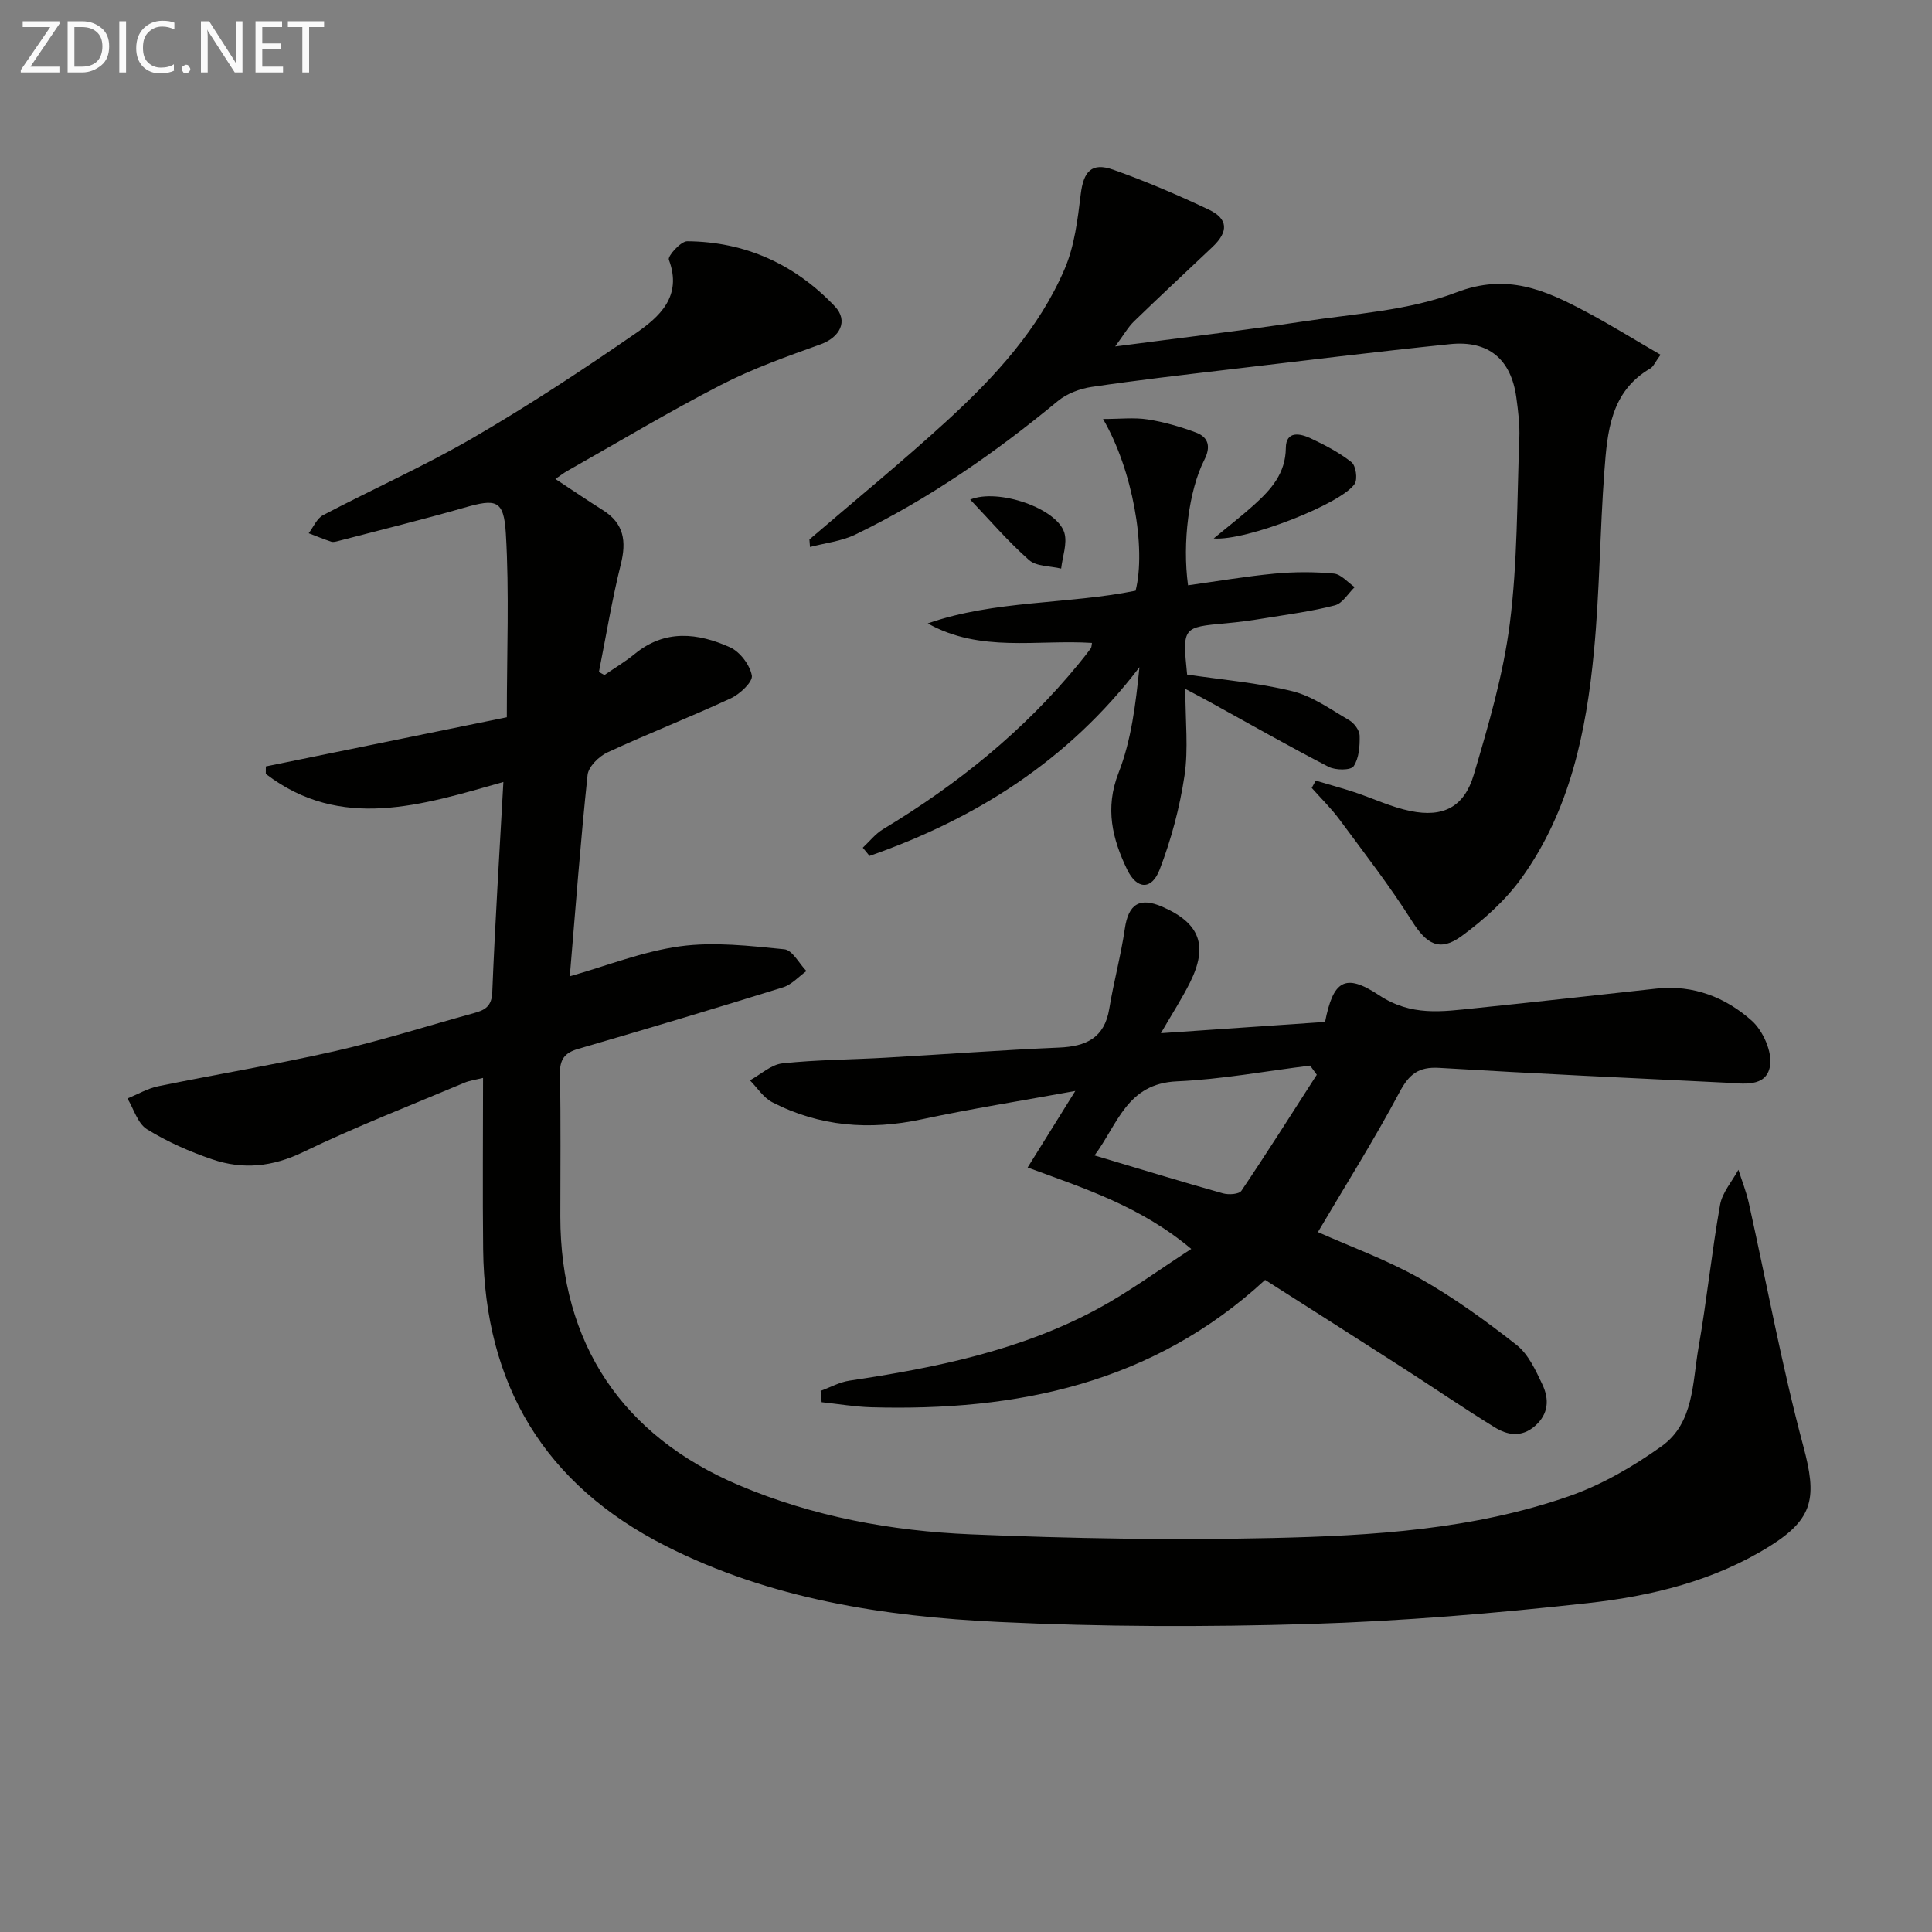 <svg enable-background="new 0 0 400 400" viewBox="0 0 400 400" xmlns="http://www.w3.org/2000/svg"><rect x="0" y="0" width="400" height="400" fill="#808080" stroke="none"/><path d="m104.22 161.9c-16.89 4.79-33.64 10.24-49.19-1.67 0-.52.01-1.03.01-1.55 16.89-3.45 33.78-6.89 49.89-10.18 0-13.53.53-25.83-.2-38.05-.42-7.03-2.04-7.23-8.69-5.32-8.61 2.47-17.31 4.6-25.98 6.87-.48.13-1.05.29-1.48.15-1.58-.52-3.12-1.16-4.67-1.75.98-1.28 1.69-3.07 2.99-3.75 10.3-5.41 20.98-10.16 31.03-16 11.48-6.67 22.61-14 33.55-21.55 5-3.45 9.87-7.69 7-15.33-.28-.75 2.47-3.83 3.8-3.82 12.04.09 22.33 4.79 30.56 13.47 2.89 3.04 1.02 6.44-2.95 7.87-6.99 2.52-14.07 5.02-20.65 8.42-10.78 5.55-21.2 11.81-31.77 17.78-.82.46-1.56 1.06-2.48 1.68 3.48 2.29 6.62 4.43 9.83 6.45 4.37 2.74 4.91 6.43 3.71 11.22-1.83 7.35-3.05 14.85-4.53 22.28.38.21.76.43 1.14.64 2.1-1.45 4.32-2.76 6.29-4.38 6.27-5.15 13.07-4.34 19.7-1.37 2.07.93 4.12 3.64 4.53 5.85.24 1.3-2.46 3.84-4.35 4.72-8.43 3.91-17.12 7.29-25.55 11.2-1.77.82-3.93 2.95-4.11 4.67-1.47 13.84-2.5 27.73-3.68 41.68 7.61-2.15 15.09-5.15 22.84-6.21 7.05-.96 14.42-.09 21.59.62 1.65.16 3.05 2.94 4.56 4.51-1.6 1.15-3.04 2.8-4.82 3.36-14.1 4.39-28.26 8.62-42.44 12.75-2.86.83-3.83 2.22-3.77 5.23.2 9.83.07 19.66.08 29.5.02 26.23 12.79 45.37 37.01 55.62 15.35 6.5 31.55 9.47 48.01 10.16 20.78.87 41.62 1.23 62.41.76 20.75-.47 41.61-1.75 61.44-8.67 6.77-2.36 13.26-6.14 19.12-10.32 6.75-4.81 6.38-13.18 7.66-20.43 1.72-9.81 2.72-19.74 4.46-29.55.45-2.57 2.49-4.86 3.8-7.27.73 2.29 1.63 4.54 2.15 6.87 3.74 16.82 6.85 33.81 11.31 50.44 2.79 10.43 2.18 14.88-6.9 20.57-11.52 7.22-24.51 10.37-37.69 11.83-19.15 2.12-38.4 3.74-57.65 4.33-21.43.65-42.94.6-64.36-.42-23.79-1.13-47.29-4.76-68.94-15.73-25.13-12.73-37.49-33.41-37.81-61.41-.13-11.66-.02-23.32-.02-35.5-1.52.38-2.76.53-3.87 1-11.17 4.71-22.5 9.1-33.41 14.37-6.32 3.05-12.43 3.65-18.76 1.5-4.69-1.6-9.34-3.64-13.54-6.24-1.92-1.19-2.73-4.19-4.04-6.37 2.12-.87 4.18-2.09 6.38-2.54 12.19-2.5 24.48-4.52 36.6-7.27 9.71-2.21 19.22-5.25 28.83-7.89 2.23-.61 3.61-1.41 3.72-4.29.57-14.27 1.47-28.51 2.3-43.54z" fill="#010100"/><path d="m240.35 213.91c11.93-.82 23-1.58 33.99-2.33 1.67-8.45 4.05-10.26 11.15-5.55 6.7 4.44 13.09 3.4 19.88 2.71 12.55-1.28 25.09-2.71 37.64-4.07 7.58-.82 14.27 1.83 19.68 6.66 2.33 2.08 4.28 6.49 3.77 9.39-.79 4.5-5.62 3.61-9.23 3.43-19.75-.96-39.5-1.87-59.24-3.06-4.32-.26-6.26 1.31-8.26 5.08-5.22 9.81-11.16 19.24-16.87 28.92 6.69 2.99 14.2 5.71 21.06 9.57 7.05 3.97 13.69 8.79 20.07 13.8 2.44 1.92 3.96 5.25 5.35 8.2 1.42 3 1.33 6.09-1.57 8.6-2.77 2.4-5.68 1.88-8.3.26-6.51-4.01-12.82-8.34-19.26-12.47-9.36-6.02-18.75-11.98-28.28-18.06-23.3 21.49-51.4 27.22-81.56 26.37-3.43-.1-6.84-.69-10.26-1.05-.07-.78-.14-1.56-.21-2.34 1.99-.73 3.93-1.82 5.98-2.12 17.82-2.67 35.4-6.23 51.42-14.89 6.49-3.51 12.49-7.95 19.34-12.38-10.5-8.82-22.05-12.5-33.88-16.86 3.22-5.17 6.31-10.13 9.87-15.85-11.27 2.06-21.59 3.69-31.79 5.87-10.8 2.31-21.14 1.53-30.96-3.54-1.83-.95-3.09-2.99-4.61-4.53 2.23-1.22 4.38-3.26 6.72-3.51 7.1-.76 14.27-.77 21.41-1.18 11.95-.68 23.9-1.58 35.85-2.09 5.59-.24 9.41-1.96 10.41-8.03.91-5.55 2.41-11 3.22-16.56.74-5.11 3.04-6.64 7.84-4.53 7.69 3.38 9.45 7.99 5.68 15.6-1.69 3.4-3.77 6.59-6.05 10.54zm32.28 8.6c-.46-.63-.92-1.26-1.38-1.89-9.19 1.14-18.36 2.85-27.58 3.26-10.37.45-12.21 8.82-17.06 15.34 9.42 2.81 17.97 5.43 26.58 7.85 1.18.33 3.34.2 3.83-.53 5.34-7.92 10.44-16 15.61-24.03z" fill="#010100"/><path d="m167.58 111.69c9.56-8.21 19.33-16.18 28.61-24.69 9.84-9.04 18.93-18.91 24.26-31.38 2.02-4.74 2.67-10.18 3.3-15.38.57-4.72 2.23-6.69 6.71-5.11 6.72 2.37 13.3 5.2 19.75 8.24 4.1 1.93 4.18 4.58.83 7.75-5.42 5.13-10.88 10.21-16.24 15.4-1.25 1.21-2.12 2.79-3.91 5.21 13.81-1.82 26.42-3.29 38.96-5.18 10.65-1.61 21.8-2.23 31.69-6.02 10.45-4 18.29-.51 26.65 3.92 5.2 2.75 10.2 5.87 15.61 9-1.15 1.57-1.48 2.45-2.1 2.82-8.29 4.82-8.92 13.16-9.53 21.27-.93 12.43-.98 24.93-2.16 37.33-1.59 16.64-4.98 32.97-14.97 46.89-3.32 4.62-7.8 8.65-12.42 12.04-4.6 3.37-7.3 1.64-10.32-3.15-4.58-7.25-9.86-14.06-14.96-20.96-1.72-2.33-3.83-4.38-5.76-6.56.28-.5.55-1.01.83-1.51 2.64.79 5.31 1.51 7.93 2.37 3.91 1.29 7.7 3.12 11.7 3.93 6.76 1.37 11.1-.82 13.09-7.52 3.05-10.29 6.11-20.73 7.46-31.33 1.61-12.66 1.48-25.54 1.97-38.33.11-2.8-.24-5.64-.62-8.43-1.08-7.92-5.74-11.88-13.72-11.06-15.37 1.58-30.7 3.47-46.04 5.28-9.4 1.11-18.8 2.19-28.16 3.58-2.44.36-5.12 1.37-7 2.92-13 10.74-26.77 20.31-41.97 27.66-2.86 1.38-6.22 1.73-9.35 2.56-.05-.53-.09-1.05-.12-1.56z" fill="#010100"/><path d="m245.41 142.63c0 6.71.66 12.45-.17 17.96-.99 6.61-2.75 13.23-5.15 19.46-1.64 4.25-4.71 4.17-6.73-.02-3.04-6.3-4.65-12.67-1.78-20.01 2.65-6.77 3.55-14.23 4.33-21.88-14.73 19.31-33.83 31.36-55.88 39.07-.47-.57-.93-1.13-1.4-1.7 1.38-1.29 2.6-2.86 4.18-3.82 15.37-9.26 29.17-20.35 40.56-34.3.84-1.03 1.67-2.07 2.46-3.14.17-.23.14-.6.25-1.14-11.37-.73-23.12 2.07-34-4.04 13.94-4.85 28.77-3.9 43.03-6.77 2.23-8.84-.61-25.06-6.74-35.55 3.5 0 6.44-.35 9.26.09 3.39.53 6.76 1.51 9.98 2.71 2.66.99 3.09 3.01 1.73 5.67-3.2 6.29-4.58 17.12-3.37 25.96 5.96-.83 11.92-1.85 17.93-2.42 4.06-.38 8.21-.39 12.26-.01 1.51.14 2.88 1.83 4.31 2.81-1.35 1.3-2.51 3.36-4.09 3.77-4.78 1.24-9.72 1.88-14.61 2.68-2.62.43-5.25.79-7.89 1.03-9.08.82-9.08.79-8.1 10.62 7.22 1.08 14.65 1.69 21.8 3.45 4.17 1.03 7.94 3.78 11.75 6 1.03.6 2.15 2.09 2.17 3.19.05 2.16-.12 4.69-1.25 6.35-.59.86-3.76.85-5.18.11-8.26-4.27-16.34-8.87-24.48-13.36-1.42-.79-2.85-1.53-5.18-2.77z" fill="#010100"/><path d="m251.28 111.48c3.41-2.82 5.99-4.81 8.41-7 3.48-3.15 6.48-6.46 6.53-11.74.03-3.6 2.96-3.01 5.11-2 2.97 1.39 5.94 2.94 8.49 4.96.9.72 1.3 3.48.65 4.48-2.65 4.07-22.42 11.87-29.19 11.3z" fill="#010100"/><path d="m200.87 103.43c5.81-2.39 18.02 1.83 19.5 6.9.64 2.21-.4 4.91-.67 7.39-2.25-.55-5.11-.41-6.65-1.77-4.32-3.81-8.1-8.23-12.18-12.52z" fill="#010100"/><g fill="#fafafa"><path d="m12.4 4.8-6.1 9h6v1.2h-8v-.5l6.1-8.9h-5.7v-1.2h7.6v.4z"/><path d="m14 15v-10.6h3c1.6 0 2.9.5 4 1.4s1.6 2.2 1.6 3.8-.5 3-1.6 3.9-2.4 1.5-4 1.5zm1.4-9.4v8.2h1.6c1.3 0 2.4-.4 3.1-1.1s1.1-1.8 1.1-3.1-.4-2.3-1.2-3-1.8-1-3.1-1z"/><path d="m26.1 4.4v10.6h-1.4v-10.6z"/><path d="m36.1 14.6c-.8.4-1.8.6-2.9.6-1.5 0-2.7-.5-3.6-1.4s-1.4-2.2-1.4-3.8c0-1.7.5-3.1 1.5-4.1s2.3-1.6 3.9-1.6c1 0 1.8.1 2.5.4v1.4c-.8-.4-1.6-.6-2.5-.6-1.2 0-2.1.4-2.9 1.2s-1.1 1.8-1.1 3.2c0 1.3.3 2.3 1 3s1.6 1.1 2.7 1.1c1 0 2-.2 2.7-.7v1.3z"/><path d="m37.6 14.3c0-.2.1-.5.3-.6s.4-.3.6-.3c.3 0 .5.1.6.3s.3.4.3.6-.1.4-.3.6-.4.3-.6.3c-.3 0-.5-.1-.6-.3s-.3-.4-.3-.6z"/><path d="m50.2 15h-1.6l-5.3-8.2c-.2-.2-.3-.5-.4-.7 0 .2.1.7.1 1.5v7.4h-1.4v-10.6h1.7l5.2 8.1c.2.4.4.6.4.7 0-.3-.1-.8-.1-1.5v-7.3h1.4z"/><path d="m58.6 15h-5.7v-10.6h5.5v1.2h-4.1v3.4h3.8v1.2h-3.8v3.6h4.3z"/><path d="m67.1 5.6h-3.1v9.4h-1.4v-9.4h-3v-1.2h7.5z"/></g></svg>